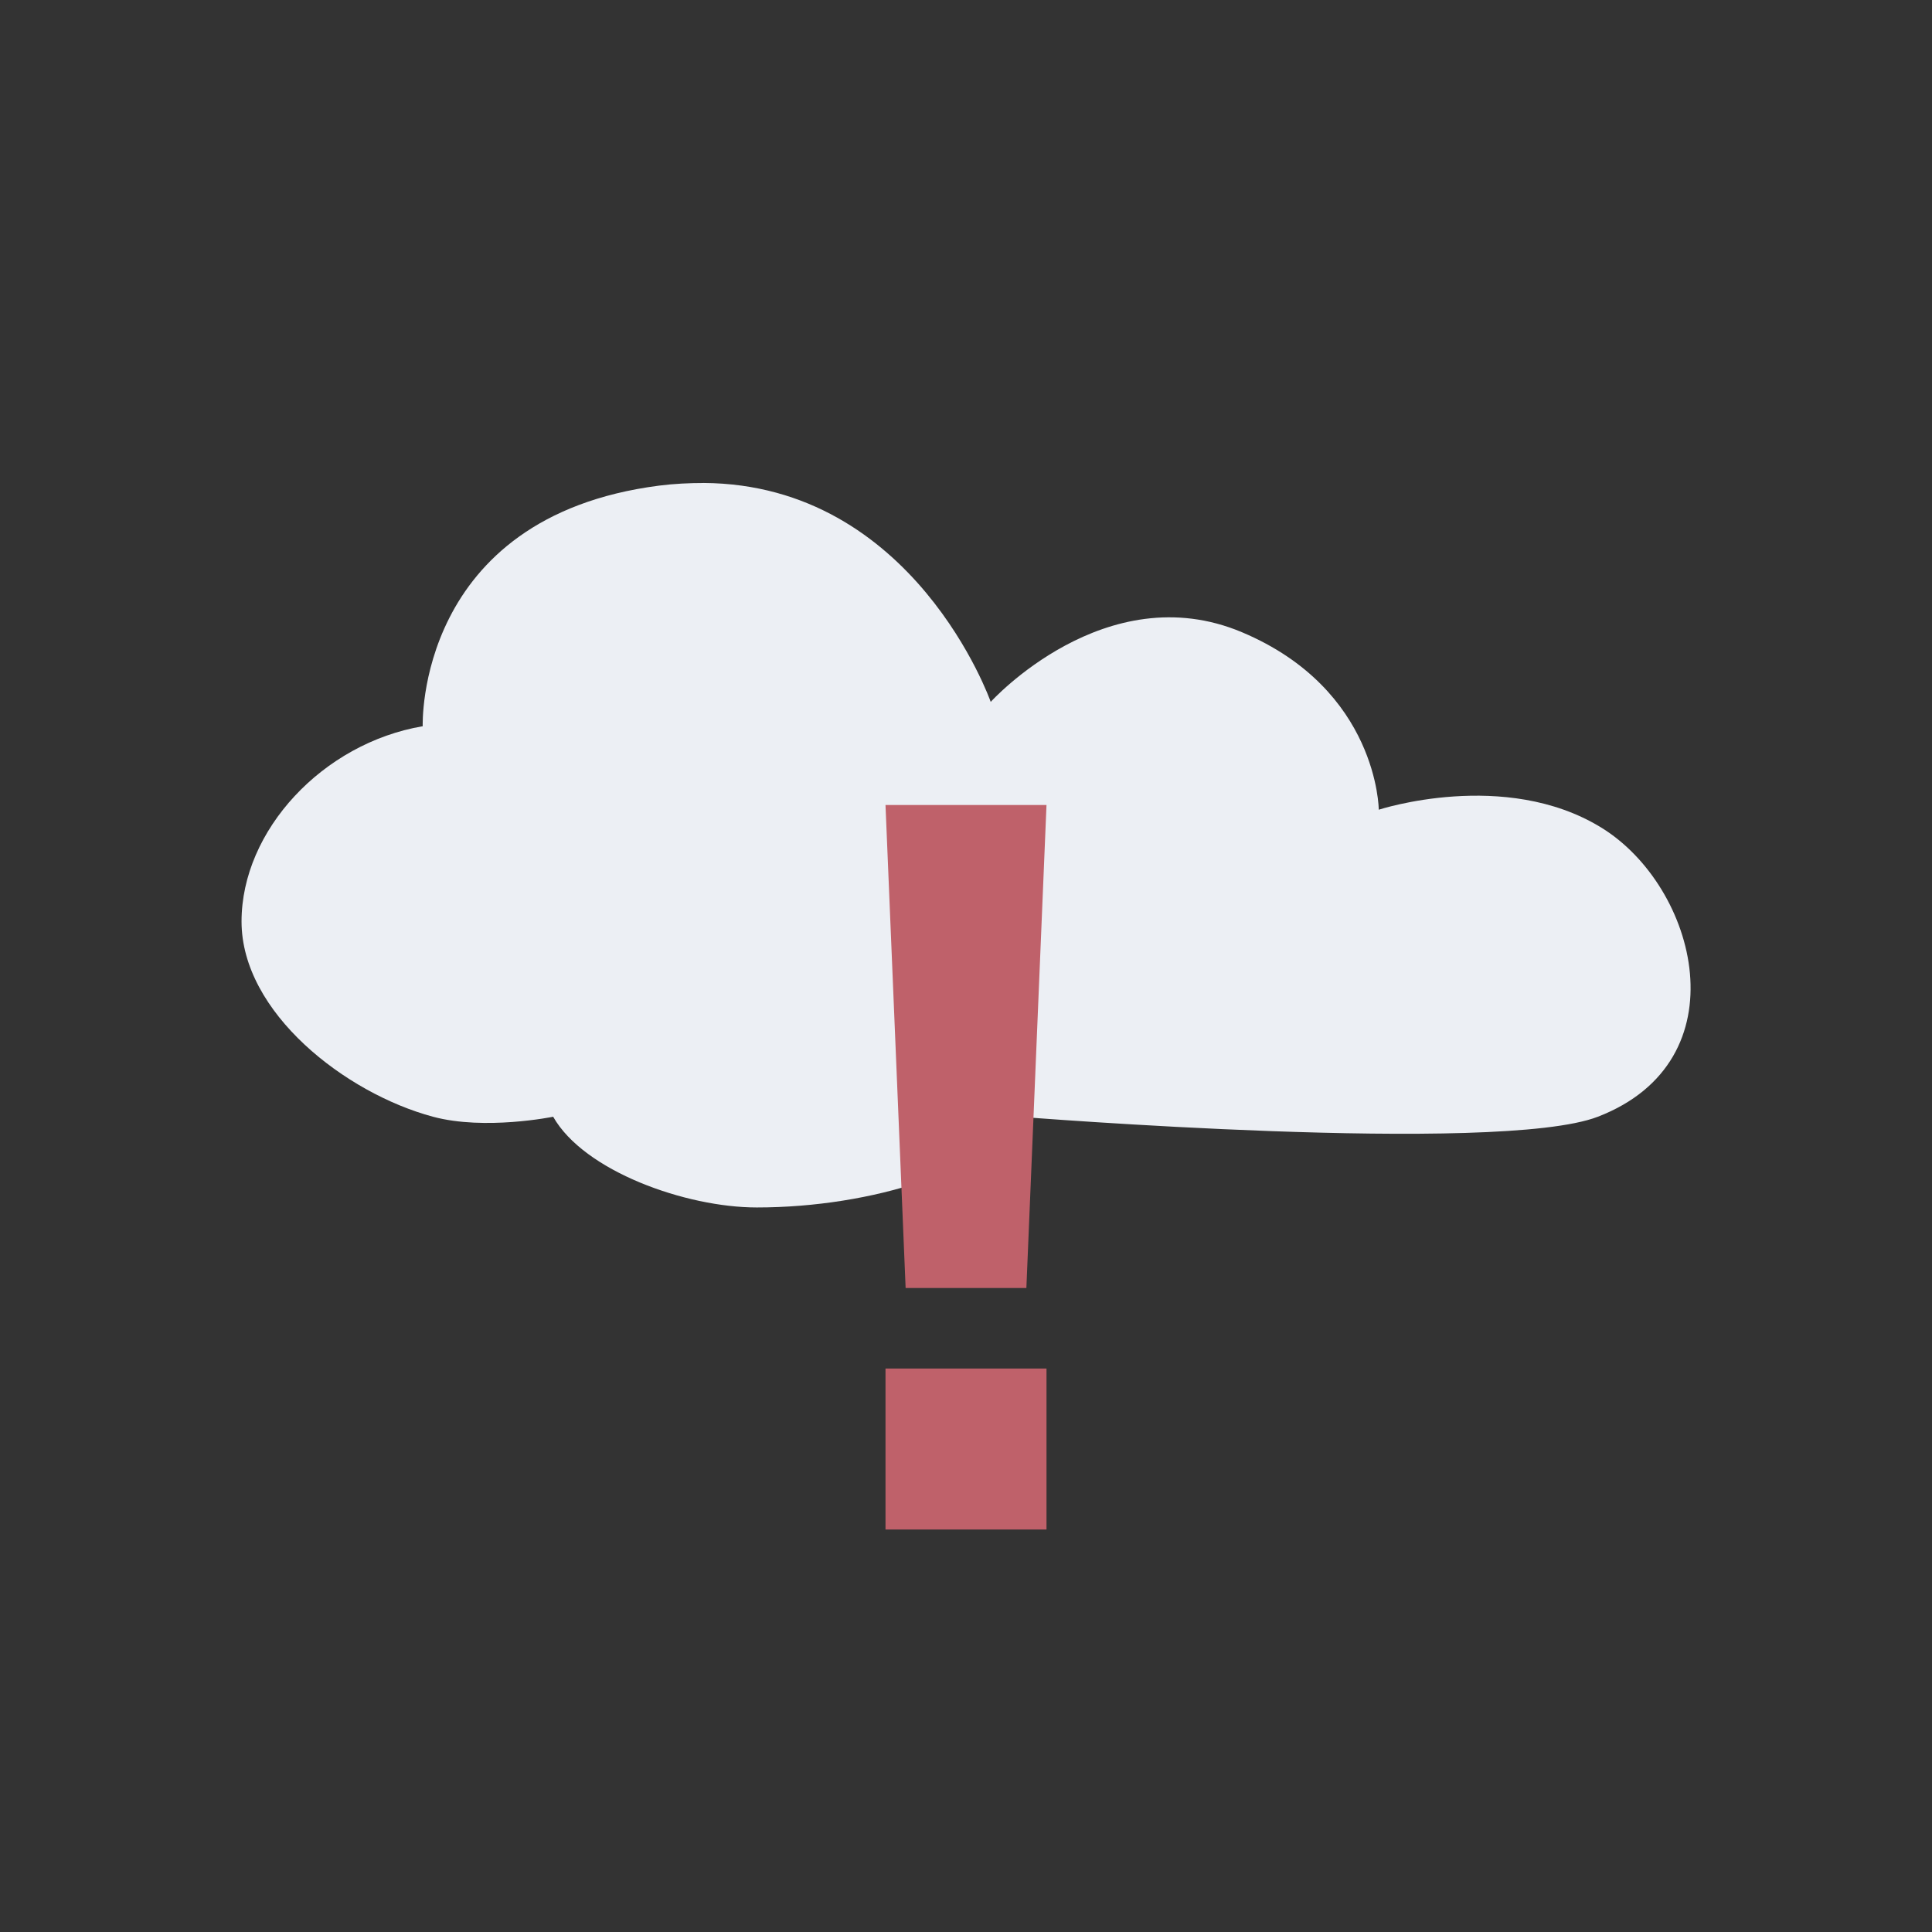 <svg enable-background="new" viewBox="0 0 48 48" xmlns="http://www.w3.org/2000/svg">
 <rect x="0" y="0" width="48" height="48" fill="#333333" stroke="none"/>
 <path d="m17.477 12c-0.349 0-0.722 0.017-1.101 0.065-6.06 0.78-5.874 5.978-5.874 5.978-2.481 0.422-4.501 2.587-4.501 4.851s2.584 4.269 4.757 4.851c1.292 0.347 2.985 0 2.985 0 0.767 1.353 3.296 2.254 5.06 2.254 2.876 0 5.832-0.954 6.513-2.254 0 0 11.91 0.953 14.382 0 3.599-1.388 2.474-5.721 0.08-7.187s-5.523-0.441-5.523-0.441-0.014-2.984-3.4-4.41-6.241 1.731-6.241 1.731-1.897-5.407-7.135-5.439z" fill="#eceff4"/>
 <path d="m22 20 0.5 12h3l0.5-12h-4zm0 14v4h4v-4h-4z" color="#eceff4" fill="#bf616a"/>
</svg>
